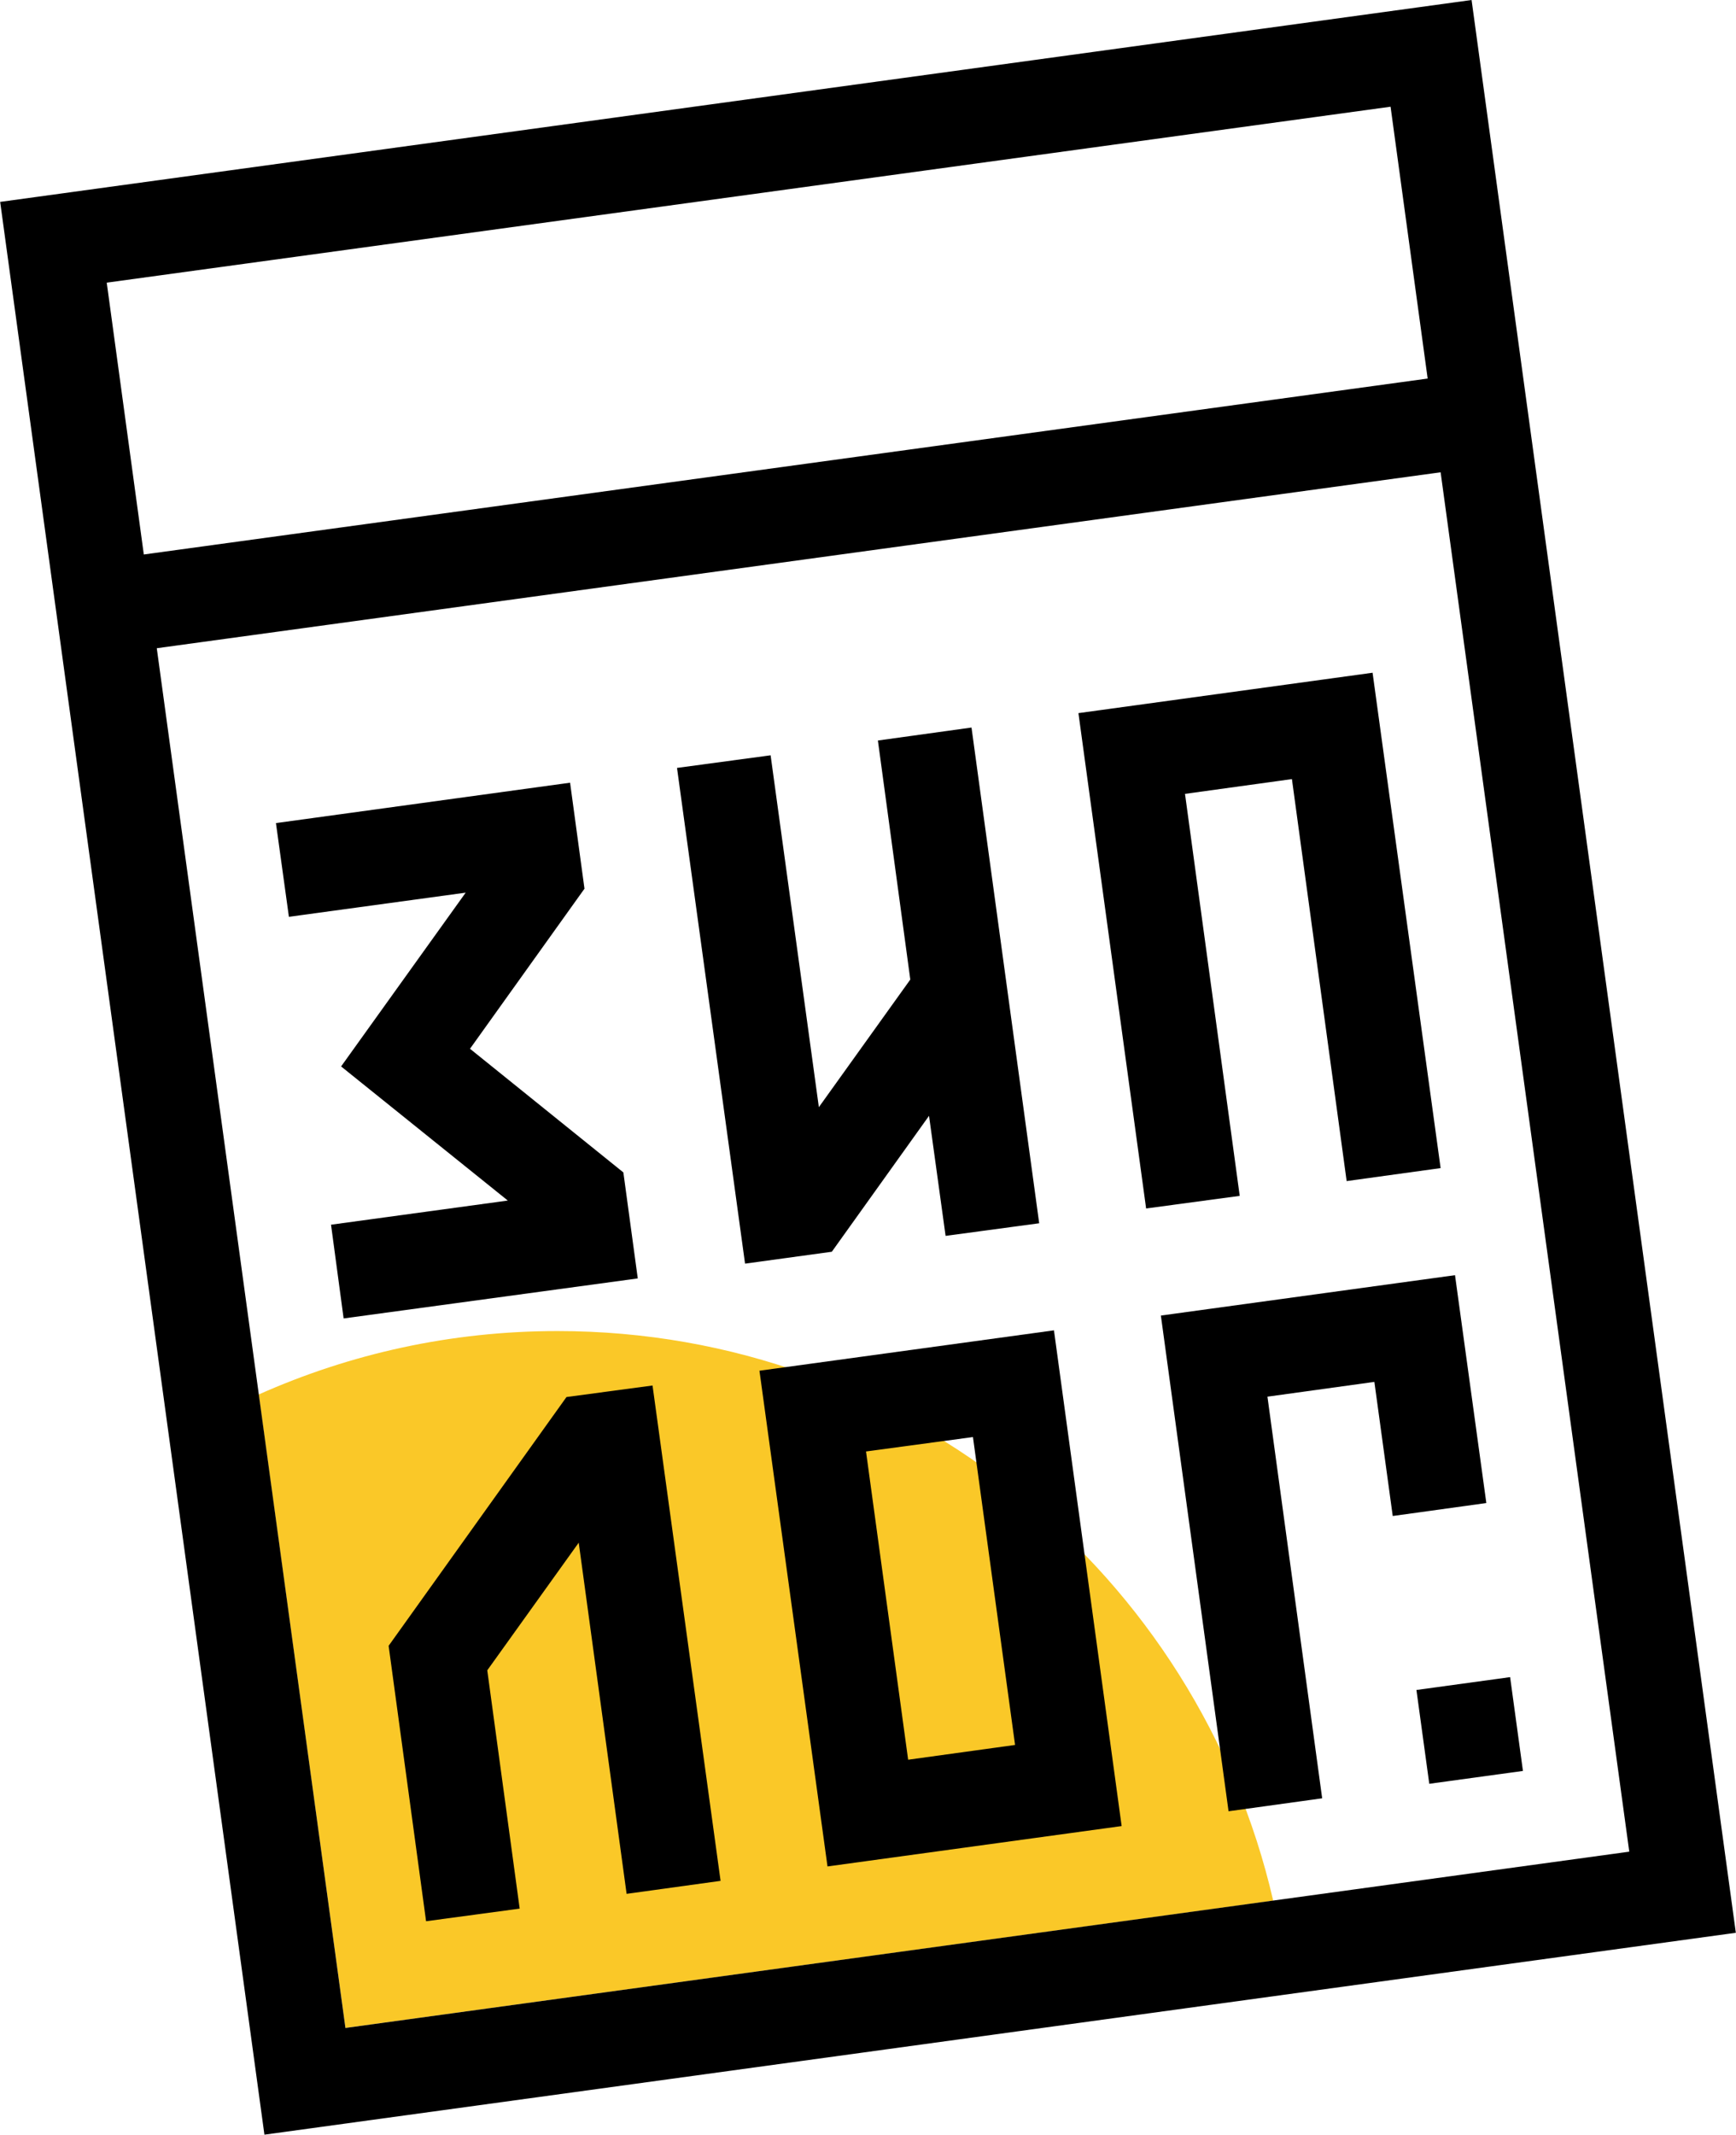 <svg width="170" height="209" viewBox="0 0 170 209" fill="none" xmlns="http://www.w3.org/2000/svg">
<g clip-path="url(#clip0_3555_11359)">
<path fill-rule="evenodd" clip-rule="evenodd" d="M54.592 130.32C88.861 130.32 117.347 154.252 124.68 186.091L33.827 198.552L25.33 136.533C34.285 132.544 44.156 130.32 54.592 130.32Z" fill="#FAC828"/>
<path fill-rule="evenodd" clip-rule="evenodd" d="M95.277 140.698L84.806 142.11L88.931 172.29L99.402 170.843L95.277 140.698ZM103.21 130.25L109.838 178.785L81.034 182.738L74.37 134.203L103.21 130.25Z" fill="black"/>
<path fill-rule="evenodd" clip-rule="evenodd" d="M80.188 108.4L89.142 95.905L85.969 72.502L95.136 71.231L101.764 119.766L92.598 121.002L90.976 109.247L81.457 122.555L72.96 123.72L66.297 75.185L75.463 73.949L80.188 108.4Z" fill="black"/>
<path fill-rule="evenodd" clip-rule="evenodd" d="M126.513 76.279L116.043 77.726L121.401 117.084L112.235 118.319L105.607 69.82L134.411 65.866L141.074 114.366L131.872 115.637L126.513 76.279Z" fill="black"/>
<path fill-rule="evenodd" clip-rule="evenodd" d="M47.717 163.536L50.89 186.868L41.724 188.103L38.057 161.136L55.473 136.78L63.9 135.65L70.563 184.15L61.361 185.421L56.672 151.04L47.717 163.536Z" fill="black"/>
<path fill-rule="evenodd" clip-rule="evenodd" d="M46.025 102.682L61.044 114.79L62.454 125.167L33.65 129.085L32.416 119.908L49.727 117.543L33.403 104.412L45.602 87.398L28.291 89.763L27.022 80.586L55.826 76.632L57.236 87.01L46.025 102.682Z" fill="black"/>
<path fill-rule="evenodd" clip-rule="evenodd" d="M134.587 135.297L124.116 136.745L129.475 176.067L120.308 177.337L113.68 128.803L142.484 124.849L145.551 147.158L136.385 148.428L134.587 135.297Z" fill="black"/>
<path d="M147.88 164.203L138.706 165.461L139.963 174.646L149.136 173.388L147.88 164.203Z" fill="black"/>
<path fill-rule="evenodd" clip-rule="evenodd" d="M0.016 19.767L144.106 0L169.984 189.233L25.894 209L0.016 19.767ZM33.827 198.552L159.548 181.291L141.074 46.24L15.353 63.466L33.827 198.552ZM14.083 54.288L139.805 37.063L136.173 10.448L10.452 27.674L14.083 54.288Z" fill="black"/>
</g>
<defs>
<clipPath id="clip0_3555_11359">
<rect width="170" height="209" fill="white"/>
</clipPath>
</defs>
</svg>
